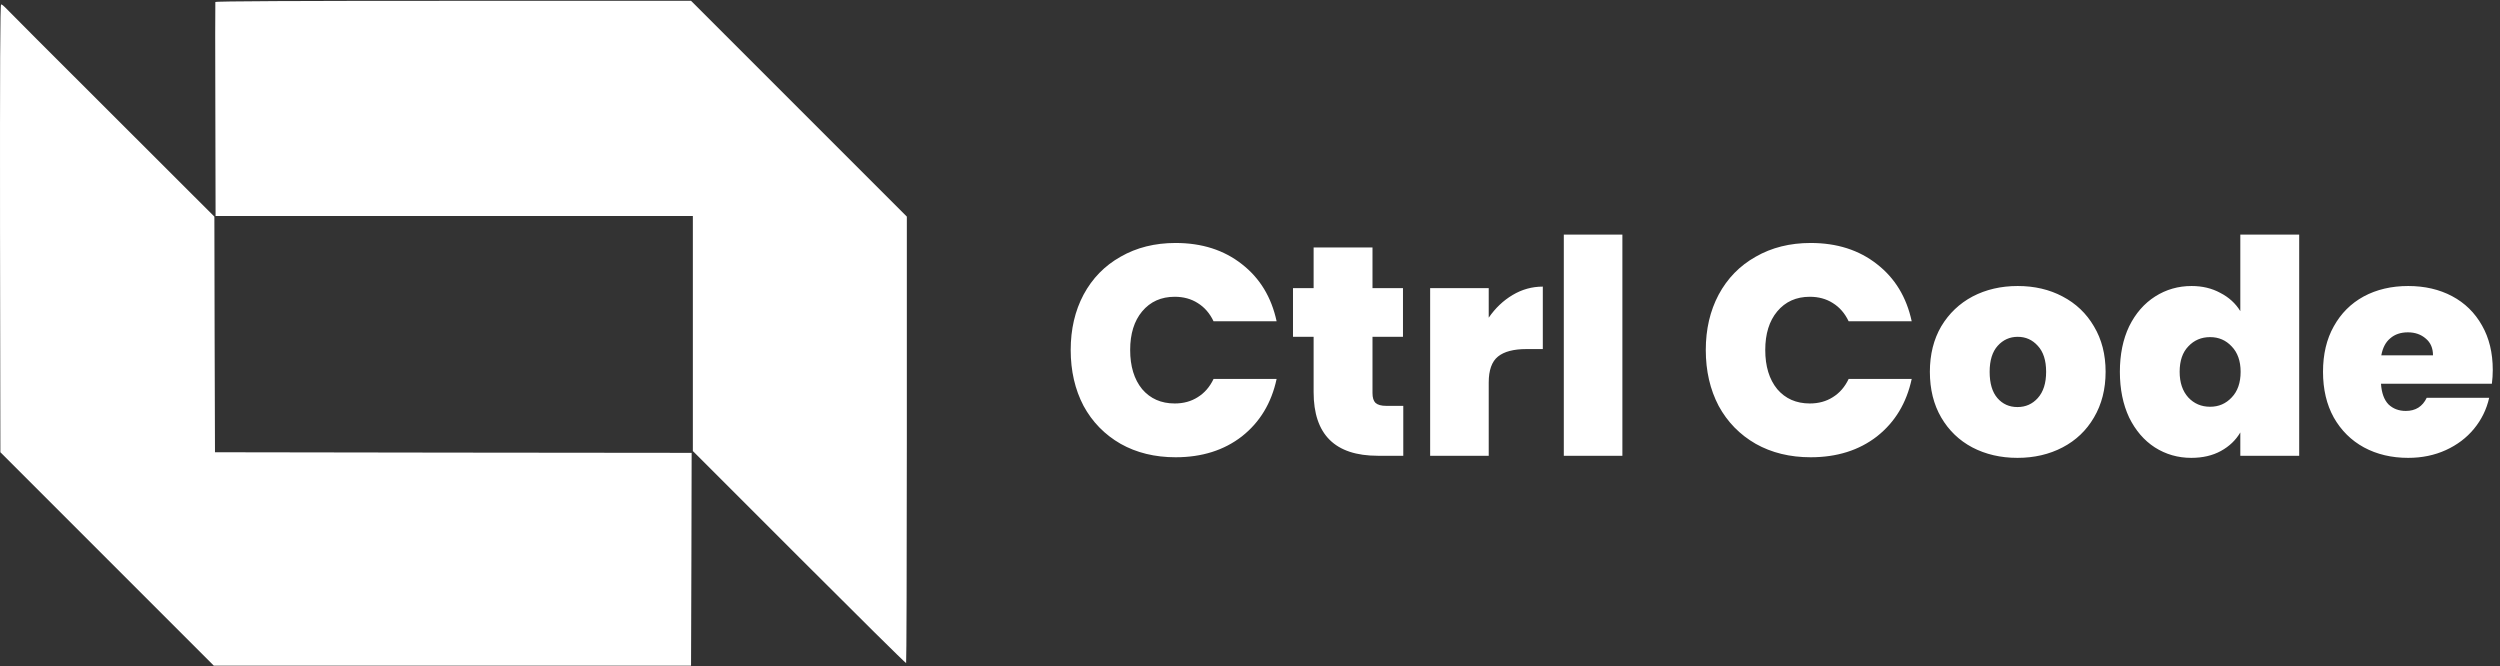 <svg width="1673" height="446" viewBox="0 0 1673 446" fill="none" xmlns="http://www.w3.org/2000/svg">
<rect x="0" y="0" width="1673" height="446" fill="#333333" stroke="none"/>
<path d="M144.108 1.355C144.027 1.758 143.947 34.179 144.108 73.359L144.268 144.558H303.962H463.655V223.239V301.839L534.773 372.958C573.871 412.057 606.051 443.915 606.373 443.754C606.614 443.593 606.856 376.256 606.856 294.196V144.96L534.692 72.796L462.448 0.551H303.398C198.25 0.551 144.349 0.792 144.108 1.355Z" fill="white"/>
<path d="M0.019 152.768L0.26 302.648L71.7 374.088L143.059 445.448H302.752H462.446L462.687 374.249L462.848 303.05L303.396 302.889L143.864 302.648L143.622 223.806L143.461 144.964L74.194 75.777C36.061 37.724 4.122 5.785 3.237 4.739C2.352 3.773 1.226 2.969 0.743 2.969C0.1 2.969 -0.061 46.815 0.019 152.768Z" fill="white"/>
<path d="M716.509 234.2C716.509 220.333 719.376 208 725.109 197.2C730.976 186.267 739.243 177.8 749.909 171.8C760.576 165.667 772.843 162.6 786.709 162.6C804.309 162.6 819.109 167.333 831.109 176.8C843.109 186.133 850.843 198.867 854.309 215H812.109C809.576 209.667 806.043 205.6 801.509 202.8C797.109 200 791.976 198.6 786.109 198.6C777.043 198.6 769.776 201.867 764.309 208.4C758.976 214.8 756.309 223.4 756.309 234.2C756.309 245.133 758.976 253.867 764.309 260.4C769.776 266.8 777.043 270 786.109 270C791.976 270 797.109 268.6 801.509 265.8C806.043 263 809.576 258.933 812.109 253.6H854.309C850.843 269.733 843.109 282.533 831.109 292C819.109 301.333 804.309 306 786.709 306C772.843 306 760.576 303 749.909 297C739.243 290.867 730.976 282.4 725.109 271.6C719.376 260.667 716.509 248.2 716.509 234.2ZM939.072 271.6V305H922.072C893.405 305 879.072 290.8 879.072 262.4V225.4H865.272V192.8H879.072V165.6H918.472V192.8H938.872V225.4H918.472V263C918.472 266.067 919.139 268.267 920.472 269.6C921.939 270.933 924.339 271.6 927.672 271.6H939.072ZM996.252 212.6C1000.65 206.2 1005.98 201.133 1012.25 197.4C1018.52 193.667 1025.25 191.8 1032.45 191.8V233.6H1021.45C1012.92 233.6 1006.58 235.267 1002.45 238.6C998.318 241.933 996.252 247.733 996.252 256V305H957.052V192.8H996.252V212.6ZM1085.7 157V305H1046.5V157H1085.7ZM1141.51 234.2C1141.51 220.333 1144.38 208 1150.11 197.2C1155.98 186.267 1164.24 177.8 1174.91 171.8C1185.58 165.667 1197.84 162.6 1211.71 162.6C1229.31 162.6 1244.11 167.333 1256.11 176.8C1268.11 186.133 1275.84 198.867 1279.31 215H1237.11C1234.58 209.667 1231.04 205.6 1226.51 202.8C1222.11 200 1216.98 198.6 1211.11 198.6C1202.04 198.6 1194.78 201.867 1189.31 208.4C1183.98 214.8 1181.31 223.4 1181.31 234.2C1181.31 245.133 1183.98 253.867 1189.31 260.4C1194.78 266.8 1202.04 270 1211.11 270C1216.98 270 1222.11 268.6 1226.51 265.8C1231.04 263 1234.58 258.933 1237.11 253.6H1279.31C1275.84 269.733 1268.11 282.533 1256.11 292C1244.11 301.333 1229.31 306 1211.71 306C1197.84 306 1185.58 303 1174.91 297C1164.24 290.867 1155.98 282.4 1150.11 271.6C1144.38 260.667 1141.51 248.2 1141.51 234.2ZM1350.07 306.4C1338.87 306.4 1328.81 304.067 1319.87 299.4C1311.07 294.733 1304.14 288.067 1299.07 279.4C1294.01 270.733 1291.47 260.533 1291.47 248.8C1291.47 237.2 1294.01 227.067 1299.07 218.4C1304.27 209.733 1311.27 203.067 1320.07 198.4C1329.01 193.733 1339.07 191.4 1350.27 191.4C1361.47 191.4 1371.47 193.733 1380.27 198.4C1389.21 203.067 1396.21 209.733 1401.27 218.4C1406.47 227.067 1409.07 237.2 1409.07 248.8C1409.07 260.4 1406.47 270.6 1401.27 279.4C1396.21 288.067 1389.21 294.733 1380.27 299.4C1371.34 304.067 1361.27 306.4 1350.07 306.4ZM1350.07 272.4C1355.54 272.4 1360.07 270.4 1363.67 266.4C1367.41 262.267 1369.27 256.4 1369.27 248.8C1369.27 241.2 1367.41 235.4 1363.67 231.4C1360.07 227.4 1355.61 225.4 1350.27 225.4C1344.94 225.4 1340.47 227.4 1336.87 231.4C1333.27 235.4 1331.47 241.2 1331.47 248.8C1331.47 256.533 1333.21 262.4 1336.67 266.4C1340.14 270.4 1344.61 272.4 1350.07 272.4ZM1418.62 248.8C1418.62 237.2 1420.69 227.067 1424.82 218.4C1429.09 209.733 1434.89 203.067 1442.22 198.4C1449.55 193.733 1457.69 191.4 1466.62 191.4C1473.82 191.4 1480.22 192.933 1485.82 196C1491.55 198.933 1496.02 203 1499.22 208.2V157H1538.62V305H1499.22V289.4C1496.15 294.6 1491.82 298.733 1486.22 301.8C1480.62 304.867 1474.02 306.4 1466.42 306.4C1457.49 306.4 1449.35 304.067 1442.02 299.4C1434.82 294.733 1429.09 288.067 1424.82 279.4C1420.69 270.6 1418.62 260.4 1418.62 248.8ZM1499.42 248.8C1499.42 241.6 1497.42 235.933 1493.42 231.8C1489.55 227.667 1484.75 225.6 1479.02 225.6C1473.15 225.6 1468.29 227.667 1464.42 231.8C1460.55 235.8 1458.62 241.467 1458.62 248.8C1458.62 256 1460.55 261.733 1464.42 266C1468.29 270.133 1473.15 272.2 1479.02 272.2C1484.75 272.2 1489.55 270.133 1493.42 266C1497.42 261.867 1499.42 256.133 1499.42 248.8ZM1668.16 247.6C1668.16 250.667 1667.96 253.733 1667.56 256.8H1593.36C1593.76 262.933 1595.42 267.533 1598.36 270.6C1601.42 273.533 1605.29 275 1609.96 275C1616.49 275 1621.16 272.067 1623.96 266.2H1665.76C1664.02 273.933 1660.62 280.867 1655.56 287C1650.62 293 1644.36 297.733 1636.76 301.2C1629.16 304.667 1620.76 306.4 1611.56 306.4C1600.49 306.4 1590.62 304.067 1581.96 299.4C1573.42 294.733 1566.69 288.067 1561.76 279.4C1556.96 270.733 1554.56 260.533 1554.56 248.8C1554.56 237.067 1556.96 226.933 1561.76 218.4C1566.56 209.733 1573.22 203.067 1581.76 198.4C1590.42 193.733 1600.36 191.4 1611.56 191.4C1622.62 191.4 1632.42 193.667 1640.96 198.2C1649.49 202.733 1656.16 209.267 1660.96 217.8C1665.76 226.2 1668.16 236.133 1668.16 247.6ZM1628.16 237.8C1628.16 233 1626.56 229.267 1623.36 226.6C1620.16 223.8 1616.16 222.4 1611.36 222.4C1606.56 222.4 1602.62 223.733 1599.56 226.4C1596.49 228.933 1594.49 232.733 1593.56 237.8H1628.16Z" fill="white"/>
</svg>
